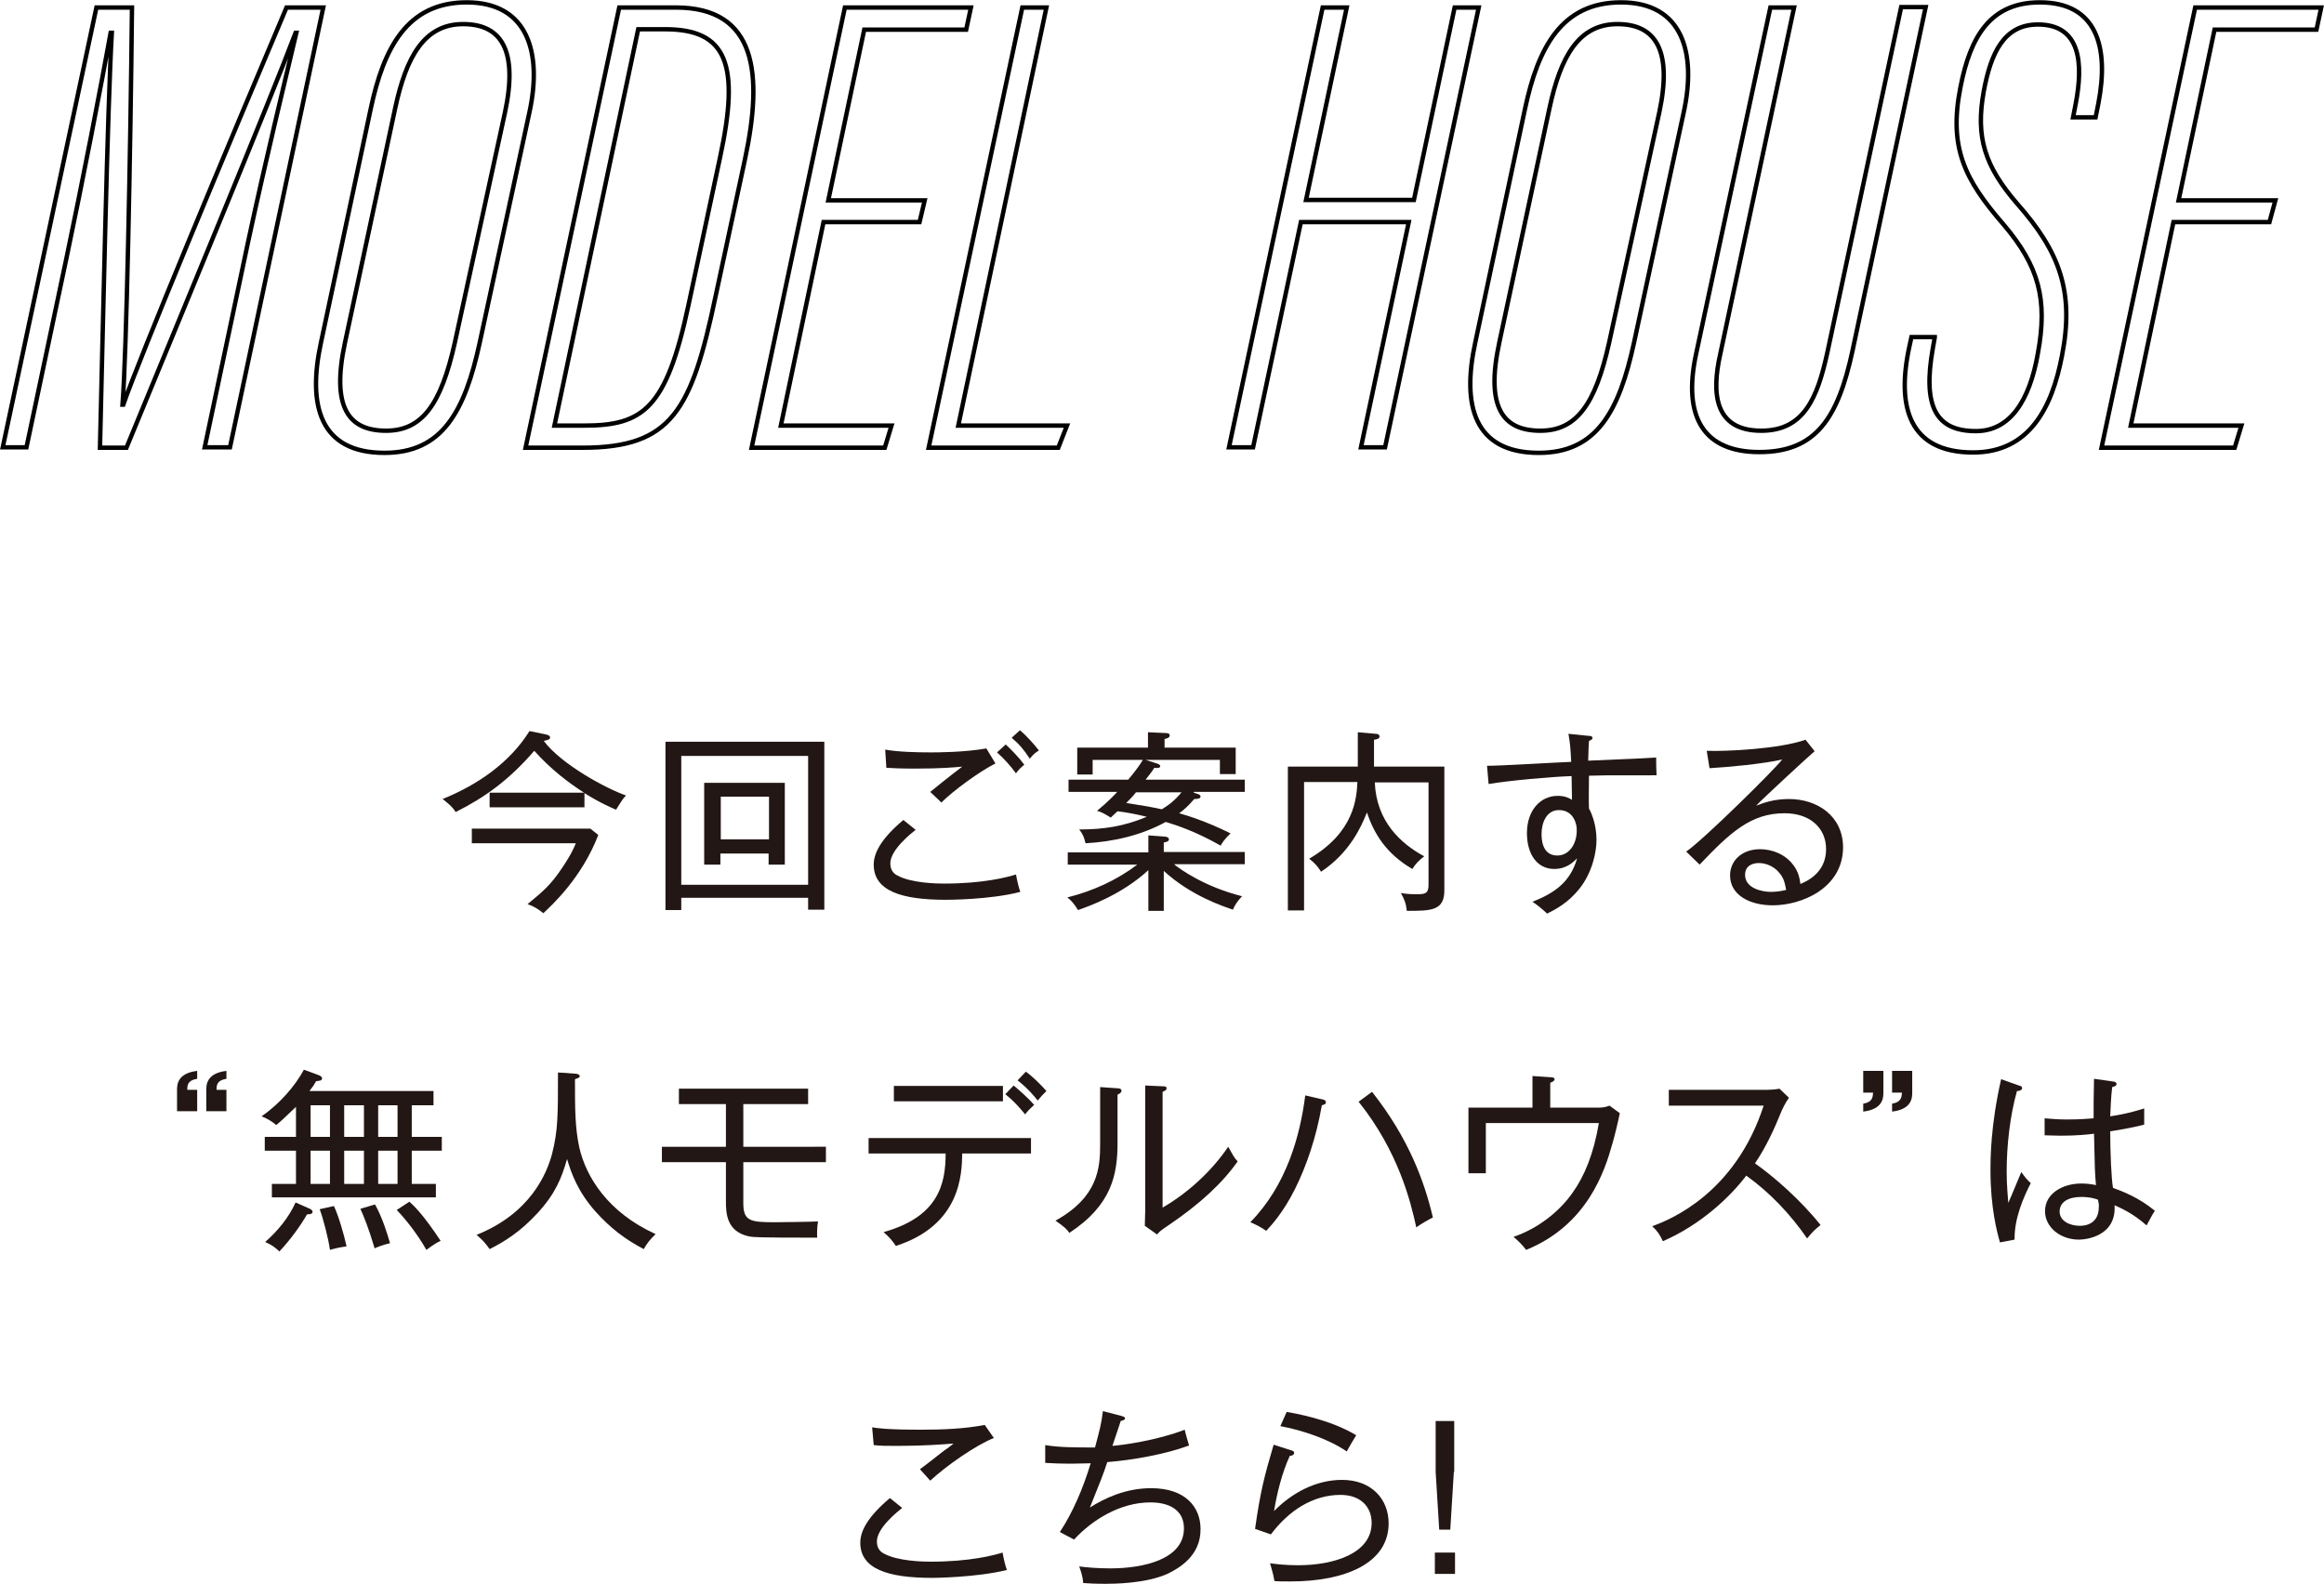 <?xml version="1.0" encoding="utf-8"?>
<!-- Generator: Adobe Illustrator 26.0.3, SVG Export Plug-In . SVG Version: 6.00 Build 0)  -->
<svg version="1.1" id="レイヤー_1" xmlns="http://www.w3.org/2000/svg" xmlns:xlink="http://www.w3.org/1999/xlink" x="0px"
	 y="0px" viewBox="0 0 588.1 400.8" style="enable-background:new 0 0 588.1 400.8;" xml:space="preserve">
<style type="text/css">
	.st0{fill:none;stroke:#000000;stroke-width:1.109;stroke-miterlimit:10;}
	.st1{fill:#221714;}
</style>
<g>
	<g>
		<path class="st0" d="M62.7,61.6c4.7-21.9,9.7-42.3,12.3-53.3h-0.2c-6.8,18-28.8,71-42.8,105h-6.7c0.7-28.3,1.9-86.3,3-105H28
			c-2.3,12.8-7.2,38.1-11.2,57.1L6.7,113.2h-6L24.4,1.9h9C33,39.6,32,90,31,102.4h0.2C35.3,90.5,57.6,37.1,72.5,1.9h9.3L58.2,113.2
			h-6.4L62.7,61.6z"/>
		<path class="st0" d="M134,28.3l-12.6,58.4c-3.8,17.5-9.5,27.9-24.1,27.9c-16.4,0-19.5-12-16.1-27.8l12.6-59.2
			c3.3-15.6,9.3-27,24.3-27C133.7,0.6,137.2,13.5,134,28.3z M100,27.4L87.3,86.7c-3.5,16.3,0.8,22.3,10.4,22.3
			c9.1,0,13.9-6.6,17.4-22.3l12.7-58.3c3.3-15.5-0.8-22.3-10.6-22.3C107.4,6.1,102.8,14.3,100,27.4z"/>
		<path class="st0" d="M156.7,1.9H171c20.6,0,22.1,17,17.5,38.5l-7.4,34.5c-6.1,29-11.1,38.4-33.7,38.4H133L156.7,1.9z M140.3,107.7
			h7.5c14.9,0,20.8-4.2,26.4-30.4l8-37.4c5.1-23.6,1.8-32.5-13.9-32.5h-6.8L140.3,107.7z"/>
		<path class="st0" d="M232.7,56.2h-24.3l-10.8,51.5h28l-1.7,5.6h-33.7L213.8,1.9h31.9l-1.2,5.6h-25.8l-9.1,43.2H234L232.7,56.2z"/>
		<path class="st0" d="M258.7,1.9h6.1l-22.3,105.8H270l-2.2,5.6H235L258.7,1.9z"/>
		<path class="st0" d="M334.7,1.9h6.1l-10.3,48.7h27.3l10.3-48.7h6.1l-23.7,111.3h-6.1l12.1-57h-27.3l-12.1,57h-6.1L334.7,1.9z"/>
		<path class="st0" d="M426.1,28.3l-12.6,58.4c-3.8,17.5-9.5,27.9-24.1,27.9c-16.4,0-19.5-12-16.1-27.8l12.6-59.2
			c3.3-15.6,9.3-27,24.3-27C425.9,0.6,429.3,13.5,426.1,28.3z M392.1,27.4l-12.7,59.3c-3.5,16.3,0.8,22.3,10.4,22.3
			c9.1,0,13.9-6.6,17.4-22.3l12.7-58.3c3.3-15.5-0.8-22.3-10.6-22.3C399.5,6.1,394.9,14.3,392.1,27.4z"/>
		<path class="st0" d="M454,1.9l-18.7,87.8c-2.2,9.8-1.5,19.3,10.4,19.3c10.8,0,14.2-8.3,16.7-19.7l18.7-87.5h6.2l-18.5,86.9
			c-3.7,17.2-9.3,25.7-23.6,25.7c-13.8,0-19.5-8.5-16-24.8L448,1.9H454z"/>
		<path class="st0" d="M489.6,85.4l-0.5,2.8c-2.6,14.7,0.8,20.9,10.9,20.9c8.6,0,13.6-7.6,15.7-19.7c2.5-13.6,0.3-22-8.7-32.6
			c-9.9-11.4-13.9-19.5-10.9-34.7c2.5-12.9,7.6-21.5,20.1-21.5c14.3,0,17.6,11.1,14.8,25.6l-0.7,3.5h-5.7l0.7-3.6
			c1.8-9.6,1.5-19.9-9.6-19.9c-8.6,0-11.9,7.2-13.7,16.9c-2.1,11.6,0.2,18.9,8.5,28.5C521.1,63.6,525,73.7,521.8,90
			c-2.5,13.1-8.2,24.5-22.5,24.5c-16.1,0-19.5-11.4-16.1-26.9l0.5-2.3H489.6z"/>
		<path class="st0" d="M574.3,56.2H550l-10.8,51.5h28l-1.7,5.6h-33.7L555.5,1.9h31.9l-1.2,5.6h-25.8l-9.1,43.2h24.5L574.3,56.2z"/>
	</g>
</g>
<g>
	<g>
		<path class="st1" d="M155.9,204.9c-0.5-0.2-3.9-1.6-8-4.2v3.6h-24v-3.7h23.9c-3.9-2.5-8.4-5.9-12.6-10.6
			c-6.4,7.4-12.5,11.8-19.9,15.5c-0.8-1.4-2.4-2.6-3.3-3.3c8.9-3.6,17-9.2,22-17.2l4.3,0.9c0.4,0.1,0.9,0.3,0.9,0.7
			c0,0.5-0.3,0.6-1.6,0.9c4.5,6,15.9,12.1,20.8,13.8C157.4,202.4,157.1,203,155.9,204.9z M137.5,231.1c-1.2-1-2.5-1.8-4-2.3
			c3.9-3.2,5.9-4.9,8.7-9.1c2.5-3.7,3.2-5.5,3.5-6.3h-26.3v-3.7h30l2,1.6C147.2,222.2,139.7,229,137.5,231.1z"/>
		<path class="st1" d="M172.4,227.3v3h-4v-42.6h40.2v42.5h-4.1v-3H172.4z M204.5,223.9v-32.6h-32.1v32.6H204.5z M182.3,216v2.8h-4.1
			v-20.7h20.4v20.7h-4.1V216H182.3z M194.6,212.4v-10.8h-12.2v10.8H194.6z"/>
		<path class="st1" d="M239.3,227.7c-11.3,0-18.2-2.3-18.2-8.9c0-2.9,1.8-6.5,7.5-11.3l3.1,2.5c-1,0.8-6.4,5-6.4,8.5
			c0,1.9,1.1,2.7,1.7,3c3.5,2,10.2,2.1,11.8,2.1c10.1,0,16-1.6,18.3-2.3c0.4,2.1,0.7,3.3,1.1,4.4
			C250.5,227.7,239.8,227.7,239.3,227.7z M238.2,203.1c-0.3-0.4-1.9-1.8-2.8-2.7c5.3-4.3,6.3-5,8.1-6.4c-2,0.2-5.5,0.5-11.9,0.5
			c-3.9,0-5.4-0.1-7.3-0.2l-0.3-4.6c3.3,0.6,8.1,0.7,11.6,0.7c1.4,0,8.3,0,14-1l2.3,3.8C247.9,195.2,241.2,200.1,238.2,203.1z
			 M257.1,195.7c-1.4-1.9-2.9-3.6-4.8-5.3l2.2-2c1.1,1,3.2,3.1,4.7,5.1C258.2,194.4,257.9,194.6,257.1,195.7z M260.6,192
			c-1.6-2.4-2.6-3.6-4.6-5.3l2.1-1.9c1.8,1.5,3.6,3.6,4.8,5.1C261.6,190.7,261.1,191.4,260.6,192z"/>
		<path class="st1" d="M297.2,218.8c1.5,1.2,7.6,5.6,17.1,8c-1.3,1.4-1.9,2.4-2.3,3.4c-2.6-0.9-10.6-3.5-17.5-9.8v10.1h-3.9v-10.3
			c-6.7,6.2-15.2,9.2-17.8,10.1c-1-1.6-1.6-2.3-2.7-3.2c6.4-1.6,12.4-4.3,17.7-8.3h-17.6v-3.1h20.4v-4.3l4,0.3
			c0.3,0,1.2,0.1,1.2,0.7c0,0.5-0.6,0.7-1.3,0.8v2.4H315v3.1H297.2z M302.1,200.6l0.9,0.3c0.4,0.1,0.8,0.3,0.8,0.7
			c0,0.5-0.8,0.6-1.6,0.6c-1.5,1.8-2.7,2.8-3.8,3.6c1.7,0.5,6.6,1.9,13,5.1c-1.5,1.4-2.2,2.5-2.5,3.1c-6.5-3.7-11.3-5.2-13.9-6
			c-6.2,3.4-13.2,5-20.3,5.4c-0.4-1.6-0.6-2.2-1.6-3.5c6,0,11.1-0.7,17.1-3.2c-2.4-0.6-4.9-1.1-7.4-1.4c-1,0.9-1.3,1.2-1.7,1.6
			c-1.8-1.1-2.6-1.5-3.5-1.7c2.7-2.2,5-4.6,5.1-4.8h-12.3v-3.1h15.1c1.3-1.5,3.1-3.9,3.7-5h-12.7v3.7h-3.9v-6.8h17.9v-3.9l4.3,0.2
			c0.4,0,1.2,0,1.2,0.6s-0.7,0.8-1.3,0.9v2.2h18v6.7h-4v-3.6h-18.8l2.5,0.8c0.7,0.2,1.2,0.4,1.2,0.8c0,0.5-0.9,0.5-1.5,0.4
			c-0.6,1-0.9,1.3-2.2,3H315v3.1H302.1z M287.4,200.6c-0.7,0.9-1.7,1.9-2.4,2.6c4.6,0.7,6.2,1,9,1.6c1.5-0.9,3.2-2.1,5-4.3H287.4z"
			/>
		<path class="st1" d="M356,230.5c-0.2-1.9-0.6-2.9-1.5-4.5c1.8,0.3,3.4,0.3,3.8,0.3c2.3,0,3.2-0.1,3.2-2.4V198h-13.6
			c0.4,9.9,6.6,15.5,12.5,18.7c-1.4,1.1-2.1,1.8-3,3.2c-6.7-3.9-9.7-9-11.5-14.3c-1.3,3.3-4.2,10.1-11.6,15c-0.8-1.3-1.6-2.2-3-3.3
			c11.5-6.7,12-15.4,12.2-19.4H330v32.5h-4.1v-36.4h17.7v-8.7l4.5,0.4c0.2,0,1,0,1,0.7c0,0.5-0.6,0.7-1.4,0.8v6.8h17.8v31.1
			C365.6,230.5,362.2,230.5,356,230.5z"/>
		<path class="st1" d="M410.7,196.2c-2.9,0-5.7,0-8.6,0.1c0,3.4-0.1,6.3,0,8.3c1.9,3.5,1.9,7.3,1.9,8c0,2.9-1,8.2-4.4,12.4
			c-2.9,3.6-6.1,5.2-8.1,6.2c-0.8-0.8-2.6-2.3-3.7-3c5.6-2.2,9.6-5,11.3-11c-0.9,0.9-2.6,2.7-5.8,2.7c-4.3,0-6.9-3.7-6.9-9.1
			c0-5.6,3.3-9.4,7.8-9.4c1.9,0,2.9,0.6,3.6,1c0-0.9-0.1-4.6-0.1-6c-5.6,0.2-15.5,1.1-21,2l-0.4-4.6c3.4,0,18.2-0.9,21.3-1
			c-0.2-3.9-0.3-4.8-0.7-7.1l4.9,0.5c0.7,0,1.2,0.1,1.2,0.6c0,0.3-0.6,0.6-0.9,0.7c-0.1,1.4-0.1,1.8-0.2,5
			c14.3-0.6,15.9-0.7,17.2-0.8c0,1.1,0,2.9,0.1,4.5C417.5,196.2,414.5,196.2,410.7,196.2z M394.5,205c-3.2,0-4.4,3.3-4.4,6
			c0,1.1,0,5.5,4,5.5c2.8,0,4.9-2.7,4.9-6.3C399.1,208.6,398.2,205,394.5,205z"/>
		<path class="st1" d="M448.6,229.1c-5.7,0-10.8-2.5-10.8-7.6c0-3.5,2.8-6.6,7.6-6.6c3.1,0,6.4,1.3,8.4,4c1.3,1.7,1.6,3.3,1.8,4.8
			c1.4-0.6,6.5-2.7,6.5-8.8c0-5.4-4.1-9.1-10.5-9.1c-8.5,0-13.7,4.8-21.5,13l-3.4-3.3c4.4-3,22.3-20.7,24.3-23.3
			c-4.8,1.1-13.3,1.9-18.4,2.2l-0.7-4.4c5,0.2,18.5-0.5,25-2.8l2.3,2.9c-1.1,0.9-13.8,12.6-14.8,13.8c1.8-0.7,4.4-1.7,8.3-1.7
			c7.2,0,13.7,4.3,13.7,12.3C466.3,224.8,455.9,229.1,448.6,229.1z M450.1,220.7c-1-1.2-2.9-2.3-5-2.3c-1,0-3.5,0.3-3.5,3
			c0,3.4,4.3,4.3,6.5,4.3c1.7,0,3.1-0.3,3.9-0.5C451.7,223.9,451.6,222.3,450.1,220.7z"/>
		<path class="st1" d="M44.8,281.3v-5.4c0-1.3,0-4.3,5.1-4.9v2c-2.5,0.4-2.5,1.7-2.5,2.8h2.5v5.4H44.8z M52.2,281.3v-5.4
			c0-1.3,0-4.3,5.1-4.9v2c-2.5,0.4-2.5,1.7-2.5,2.8h2.5v5.4H52.2z"/>
		<path class="st1" d="M74.9,291.2H67v-3.5h7.9v-7.6c-2.8,2.7-4.1,3.9-5,4.6c-1.1-0.9-2-1.5-3.7-2.2c4.6-3.2,8.5-7.7,10.7-11.8
			l3.8,1.4c0.2,0.1,0.8,0.3,0.8,0.8c0,0.6-0.7,0.6-1.5,0.7c-0.5,0.9-0.9,1.5-1.7,2.5h31.4v3.6h-5.5v8h7.6v3.5h-7.6v8.4h6.1v3.4H68.8
			v-3.4h6.1V291.2z M78.2,305.8c0.4,0.2,0.9,0.4,0.9,0.9c0,0.6-1,0.6-1.4,0.6c-1.6,2.8-4.1,6.3-7,9.4c-1-1-2-1.7-3.6-2.4
			c3.1-2.7,6-6.2,7.7-10L78.2,305.8z M78.6,287.7h4.9v-8h-4.9V287.7z M78.6,299.6h4.9v-8.4h-4.9V299.6z M84.5,305.2
			c1.1,2.3,2.5,7,3.2,10.2c-2,0.3-2.8,0.5-4.2,0.9c-0.4-2.9-1.7-7.9-2.6-10.3L84.5,305.2z M87.1,279.7v8h5v-8H87.1z M87.1,291.2v8.4
			h5v-8.4H87.1z M94.9,304.8c1.9,3.4,3.1,7.4,3.8,9.8c-2.1,0.5-3.2,1-3.9,1.3c-1.6-5.4-2.8-8.2-3.6-10L94.9,304.8z M95.7,279.7v8
			h4.9v-8H95.7z M95.7,291.2v8.4h4.9v-8.4H95.7z M103.6,304.1c1.1,1,3.4,3.1,7.9,9.9c-1.7,0.8-3.3,2.1-3.6,2.3
			c-2.2-3.9-5.1-7.6-7.5-10.1L103.6,304.1z"/>
		<path class="st1" d="M162.9,316.1c-4.9-2.6-8.4-5.3-12.2-9.5c-4.5-5.1-6.1-9.6-7.2-13.3c-1.4,4.9-3,8.8-7.4,13.6
			c-4.4,4.8-8.4,7.3-12.2,9.2c-1.2-1.7-1.8-2.3-3.3-3.6c13.7-5.5,17.8-15.6,19.1-20.5c1.5-5.9,1.5-9.7,1.5-20.6l4.3,0.3
			c0.7,0,1.2,0.3,1.2,0.6c0,0.4-0.3,0.5-1.2,0.8c0,7.4,0,12.2,1.1,17.3c1.7,7.4,7.2,16.4,19.3,21.9
			C164.5,313.7,163.8,314.5,162.9,316.1z"/>
		<path class="st1" d="M188.1,294.1v10.4c0,4.5,1.8,4.8,7.9,4.8c1.2,0,9.3-0.1,11-0.2c-0.2,1.3-0.3,2.8-0.2,4.1
			c-15.2,0-16-0.1-17.2-0.3c-5.8-1.2-5.9-6-5.9-8.9v-9.9h-16.2v-3.9h16.2v-10.8h-11.9v-3.9h32.7v3.9h-16.4v10.8H209v3.9H188.1z"/>
		<path class="st1" d="M243.5,291.9c-0.1,5.3-0.4,18.1-16.8,23.4c-0.8-1.2-1.5-2.1-3.1-3.5c13.9-3.9,15.7-12.2,15.7-19.9h-19.5v-3.9
			h41.1v3.9H243.5z M226.2,278.7v-3.9h27.6v3.9H226.2z M259.4,282c-0.8-1-2.5-3.1-5-5.1l2.1-2.2c1.7,1.4,3.8,3.3,5.2,4.9
			C260.7,280.5,260.2,281,259.4,282z M262.6,278.5c-0.8-1-2.5-3.1-5.1-5.1l2.1-2.2c1.8,1.3,3.8,3.3,5.2,4.9
			C263.9,277,263.4,277.5,262.6,278.5z"/>
		<path class="st1" d="M282.8,277v12.1c0,8.1-1.4,15.8-12.2,22.9c-0.6-0.9-1.2-1.5-3.5-3.1c10.8-6,11.3-13.3,11.3-19.4v-14.4
			l4.3,0.3c0.5,0,1.1,0.1,1.1,0.6C283.8,276.5,283.3,276.8,282.8,277z M295.5,310.2c-1.8,1.2-2,1.4-2.7,2.2l-3.1-2.2
			c0-1,0.1-2.4,0.1-3.8v-31.7l4.4,0.2c0.5,0,1,0,1,0.5c0,0.5-0.4,0.6-1,0.9v29.3c6.4-3.7,12.5-9.3,16.6-15.4
			c1.2,2.1,1.5,2.8,2.4,3.7C309.4,299.3,303.8,304.6,295.5,310.2z"/>
		<path class="st1" d="M334.5,279.7c-1.4,8.1-3.9,15.4-6.8,21.2c-3,6-6,9.2-7.3,10.6c-1.1-0.9-3-1.8-4-2.2
			c9.2-9.4,12.6-21.9,13.9-32.1l4.3,1c0.6,0.1,0.9,0.3,0.9,0.7C335.6,279.2,335.4,279.5,334.5,279.7z M358.4,310.6
			c-1.4-6.4-4.5-19.2-14.6-31.8l3.4-2.5c9.4,11.9,13.3,22.9,15.4,31.8C361.2,308.8,359.8,309.6,358.4,310.6z"/>
		<path class="st1" d="M408,289.5c-1.9,6.8-6.3,20.5-21.8,26.8c-0.9-1.2-2-2.3-3.2-3.3c6.2-2.1,11.6-6.4,14.9-11.1
			c3.1-4.3,5.4-10,6.7-17.7h-28.6v12.7h-4.4v-16.6h16.2v-8l4.5,0.3c0.8,0,1.1,0.2,1.1,0.5c0,0.5-0.8,0.8-1.1,0.9v6.3h11.5
			c1.5,0,2.2,0,3.5-0.5l2.6,1.9C409.7,282.9,408.4,288.3,408,289.5z"/>
		<path class="st1" d="M457.3,313.4c-4.2-6.1-9.4-11.6-15.4-15.9c-3.9,5.2-11.4,12.4-21.1,16.6c-0.8-1.7-1.4-2.6-2.7-3.8
			c4.5-1.6,21-8.3,28.2-30.5h-24v-4H447c0.8,0,2.5-0.1,3.3-0.3l2.4,2.3c-1,1.4-1.7,3-1.8,3.2c-1.9,4.7-4,9.3-6.8,13.4
			c4.7,3.3,11.5,9.2,16.6,15.6C459,311.4,458.8,311.6,457.3,313.4z"/>
		<path class="st1" d="M471.5,281.3v-2c2.4-0.4,2.4-1.7,2.5-2.8h-2.5V271h5.1v5.4C476.6,277.7,476.6,280.7,471.5,281.3z
			 M478.8,281.3v-2c2.4-0.4,2.4-1.7,2.5-2.8h-2.5V271h5.1v5.4C483.9,277.7,483.9,280.7,478.8,281.3z"/>
		<path class="st1" d="M509.8,313.7l-3.7,0.7c-0.7-2.5-2.4-8.6-2.4-18.3c0-2.7,0-11.2,2.7-23l4.5,1.6c0.4,0.1,0.8,0.2,0.8,0.7
			c0,0.3-0.4,0.7-1.3,0.7c-1.8,6.4-2.6,13.9-2.6,20.4c0,3.6,0.3,6.1,0.4,7.9c0.6-1.2,2.8-6.7,3.3-7.8c1,1.4,1.6,2.1,2.4,2.8
			C512.2,302.7,509.7,308.2,509.8,313.7z M543.2,310.1c-3.6-3.2-6.8-4.5-8.1-5.1c0.5,8-7.5,8.7-9,8.7c-4.8,0-8.6-3.2-8.6-7.2
			c0-4.5,4.5-7,9.2-7c1.5,0,2.7,0.2,3.7,0.4c-0.3-3.2-0.3-4.2-0.5-13c-1.5,0.2-4.3,0.5-8.5,0.5c-1.7,0-2.8-0.1-4-0.1V283
			c1.4,0.1,3.1,0.3,5.6,0.3c1.2,0,3.2,0,6.8-0.3c0-2.5,0-6.6,0.1-10l4.9,0.7c0.3,0,0.8,0.2,0.8,0.6c0,0.6-0.8,0.7-1.1,0.8
			c-0.3,2.4-0.4,5.2-0.5,7.4c4.6-0.7,6.6-1.4,8.6-2v4.1c-1.2,0.3-3.5,0.9-8.6,1.7c0,5.5,0.3,12,0.7,14.3c2.2,0.8,6.5,2.4,10.6,5.8
			C544.6,307.4,543.9,308.9,543.2,310.1z M530.9,303.6c-0.5-0.2-1.9-0.7-4.2-0.7c-3.2,0-5.5,1.2-5.5,3.7c0,2.4,2.6,3.6,5.1,3.6
			c3.2,0,4.8-1.9,4.8-4.6C531.2,304.9,531.1,304.5,530.9,303.6z"/>
		<path class="st1" d="M235.9,399.3c-11.3,0-18.2-2.3-18.2-8.9c0-2.9,1.8-6.5,7.5-11.3l3.1,2.5c-1,0.8-6.4,5-6.4,8.5
			c0,1.9,1.1,2.7,1.7,3c3.5,2,10.2,2.1,11.8,2.1c10.1,0,16-1.6,18.3-2.3c0.4,2.1,0.7,3.3,1.1,4.4
			C247.1,399.2,236.4,399.3,235.9,399.3z M235.4,374.7c-1.8-2-2-2.2-2.6-2.9c1-0.7,5.2-4,6.1-4.7c1.5-1,1.6-1.2,2.4-1.8
			c-2.3,0.2-7.5,0.6-14,0.6c-3.2,0-4.4,0-6.2-0.2l-0.4-4.5c1.3,0.2,3.4,0.6,12.5,0.6c5.3,0,10.7-0.2,16-1.2l2.3,3.3
			C246.8,365.8,239.5,370.9,235.4,374.7z"/>
		<path class="st1" d="M295.6,398.2c-5.6,2.6-14.1,2.6-15.9,2.6c-2.6,0-4.3-0.1-5.6-0.2c-0.1-1.9-0.8-3.6-1-4.2
			c1.5,0.2,4.3,0.5,7.8,0.5c8.7,0,18.7-2.4,18.7-10.1c0-6.6-7.2-6.6-8.5-6.6c-7.7,0-14.8,4.5-19.3,9.4l-3.6-1.9
			c3.3-5,5.9-11.1,7.8-17.4c-1.5,0-2.9,0.1-4.7,0.1c-3.1,0-5.2-0.1-6.8-0.2v-4.5c3.6,0.6,7.7,0.6,12.6,0.6c1.2-4.5,1.6-6,2-9.2
			l4.6,1.2c0.8,0.2,1,0.4,1,0.6c0,0.5-0.8,0.6-1.1,0.7c-0.1,0.3-0.3,1-2.1,6.3c2.6-0.2,11.4-1.4,18.3-4.1c0.1,0.6,0.9,3.4,1.1,4
			c-5.9,2.2-14.3,3.7-20.7,4.2c-1.1,3.4-1.8,5-4.4,11.5c3.6-2.3,9-4.9,15.5-4.9c8.8,0,12.5,4.9,12.5,10.3
			C303.9,393.8,298.2,396.9,295.6,398.2z"/>
		<path class="st1" d="M326.5,400.2c-1.7,0-3,0-4-0.1c-0.2-1.2-0.4-2-0.5-2.3c-0.2-0.8-0.5-1.8-0.6-2.2c1.5,0.2,3.7,0.5,7.1,0.5
			c9.1,0,18.6-3,18.6-10.7c0-4.1-2.8-7.1-7.9-7.1c-7,0-13.1,4-17.6,10l-4-1.4c1.3-9.2,2.3-13.2,4.7-21.3l4.7,1.5
			c0.3,0.1,0.5,0.3,0.5,0.6c0,0.2-0.2,0.7-1.1,0.7c-2,4.3-3.3,9.7-4,14c4.6-4.7,10.7-7.9,17.2-7.9c7.5,0,11.8,4.9,11.8,11
			C351.4,395.5,340.6,400.2,326.5,400.2z M340.8,367.3c-4.7-3.2-11.4-5.4-16.8-6.4l1.6-3.6c1.7,0.3,10.8,1.8,17.6,5.9
			C342.2,364.8,341.7,365.7,340.8,367.3z"/>
		<path class="st1" d="M368.2,398.3h-5.1v-5.4h5.1V398.3z M367.9,372.5l-0.9,14.6h-2.8l-0.9-14.6v-12.9h4.7V372.5z"/>
	</g>
</g>
</svg>

